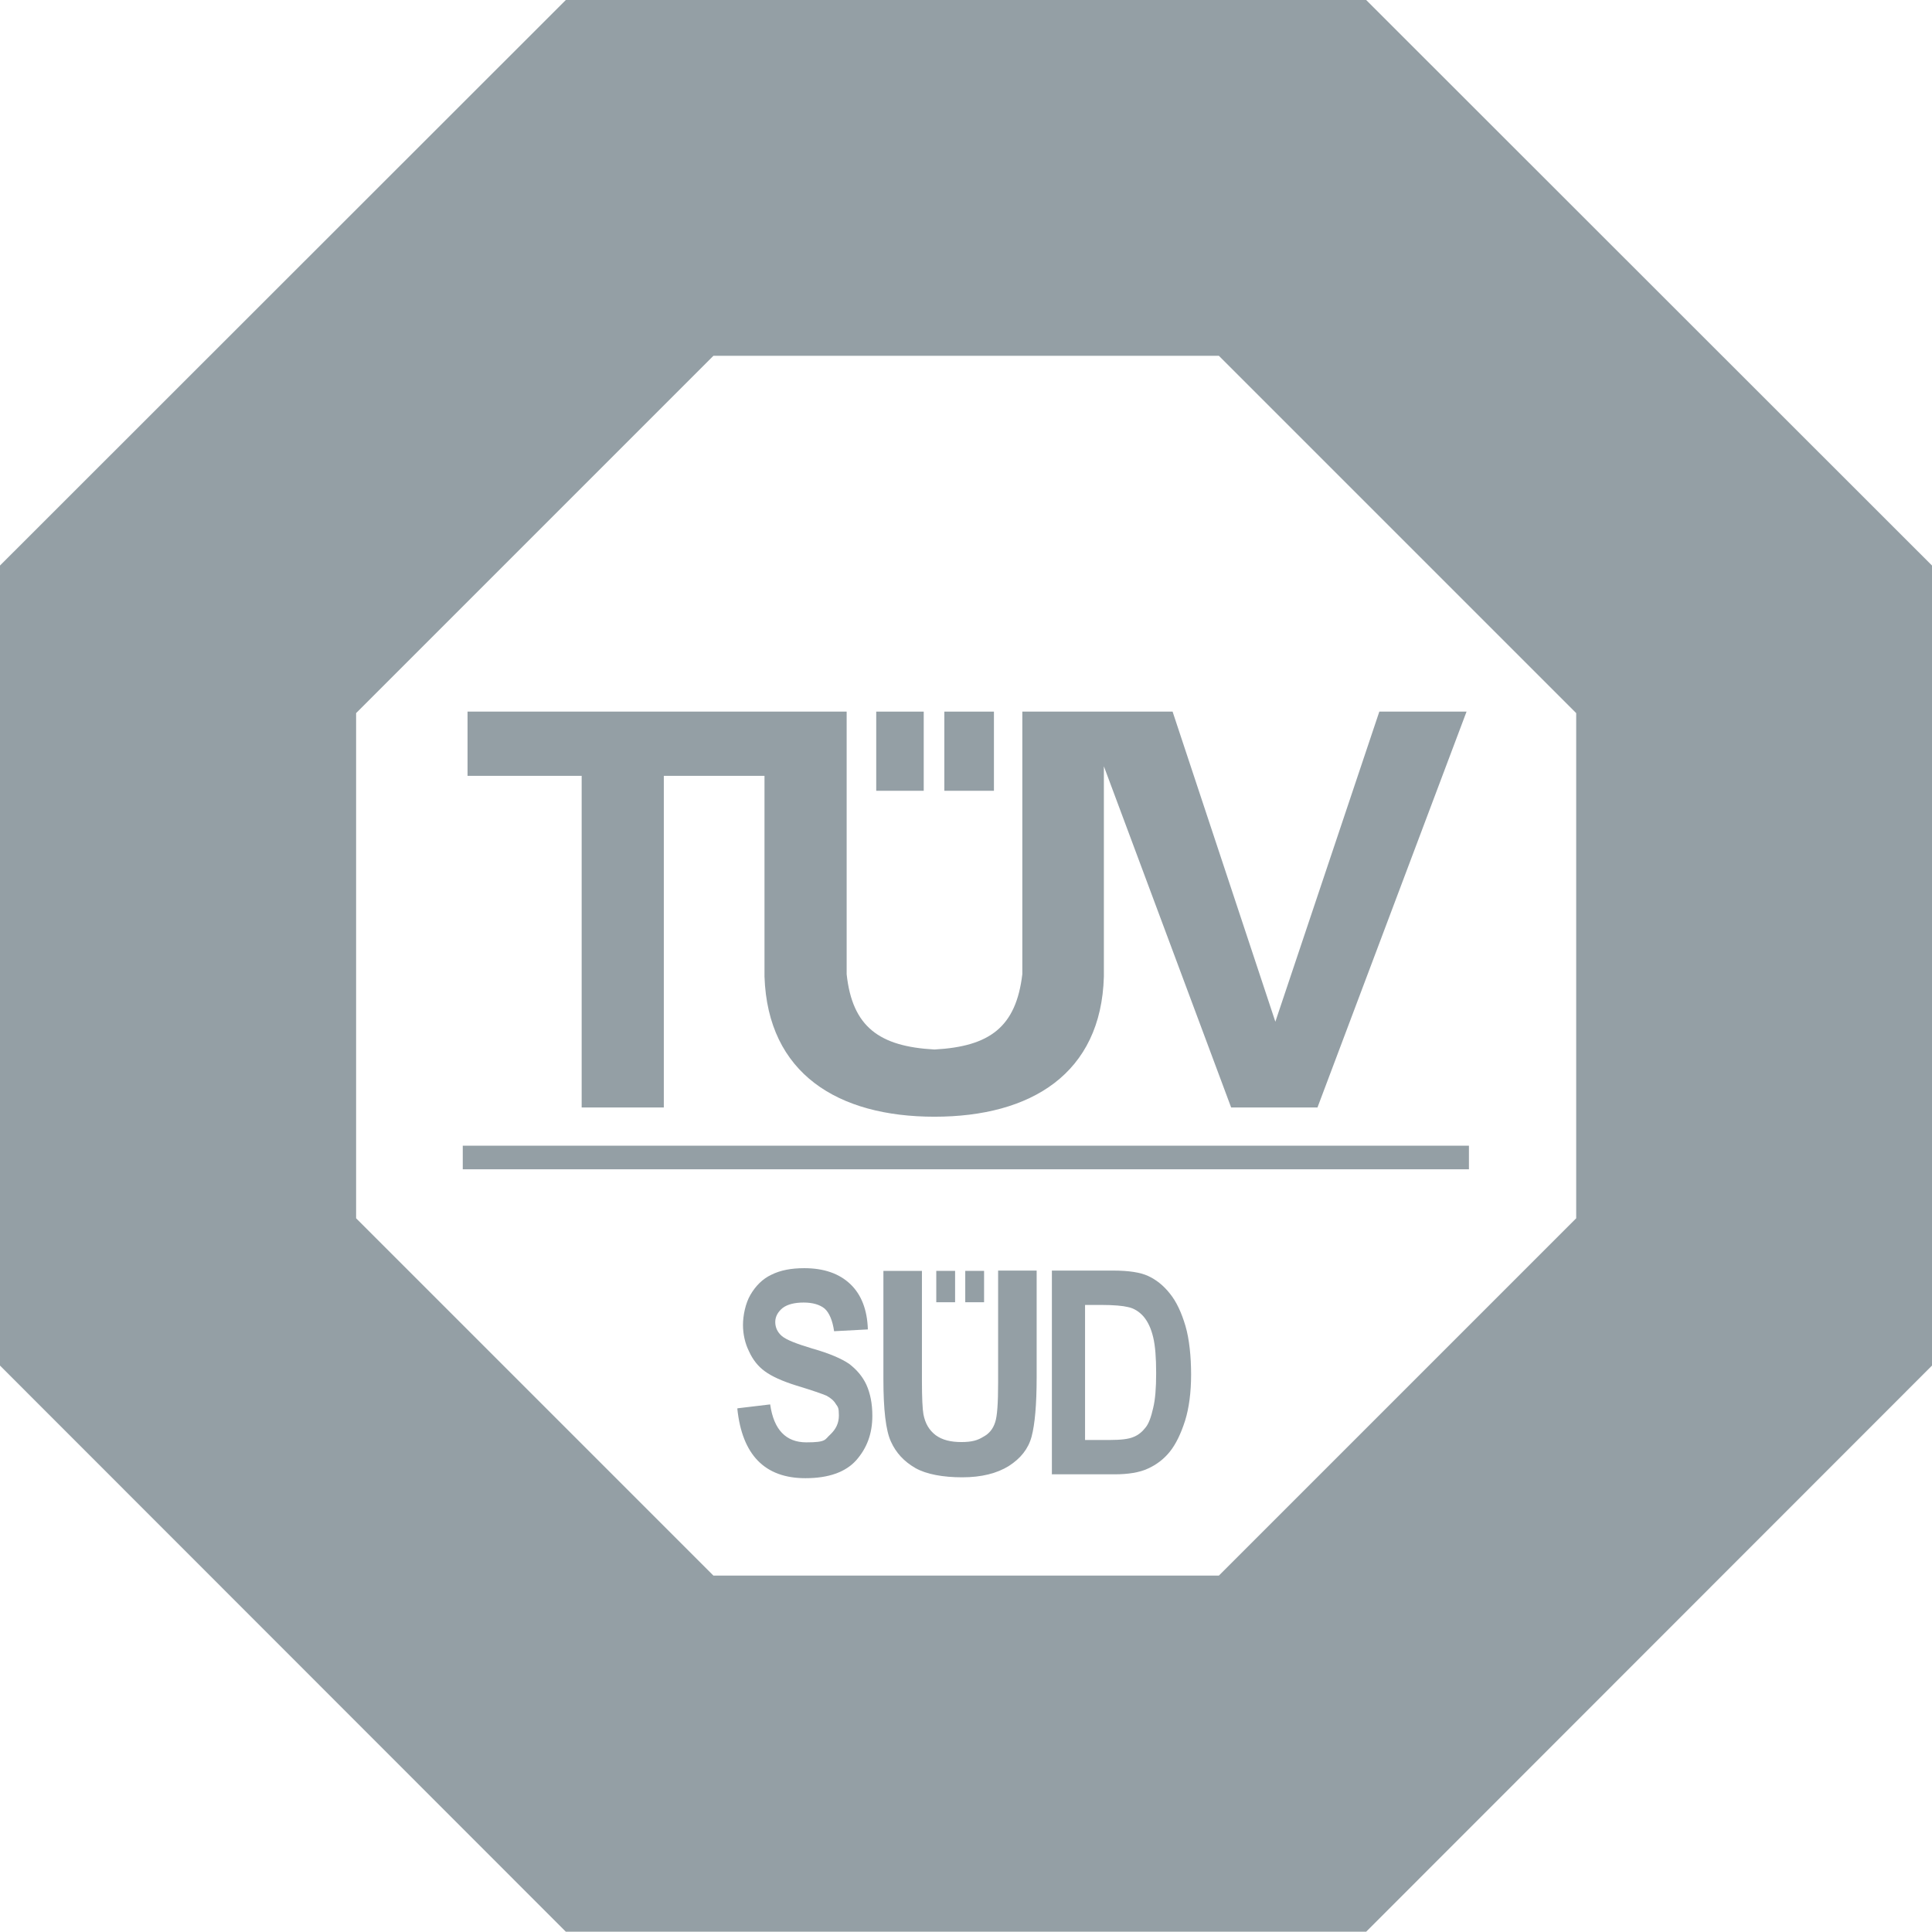 <?xml version="1.0" encoding="UTF-8"?>
<svg id="svg1933" xmlns="http://www.w3.org/2000/svg" xmlns:svg="http://www.w3.org/2000/svg" xmlns:sodipodi="http://sodipodi.sourceforge.net/DTD/sodipodi-0.dtd" xmlns:rdf="http://www.w3.org/1999/02/22-rdf-syntax-ns#" xmlns:inkscape="http://www.inkscape.org/namespaces/inkscape" xmlns:dc="http://purl.org/dc/elements/1.1/" xmlns:cc="http://web.resource.org/cc/" version="1.1" viewBox="0 0 646.7 646.6">
  <!-- Generator: Adobe Illustrator 29.2.1, SVG Export Plug-In . SVG Version: 2.1.0 Build 116)  -->
  <defs>
    <style>
      .st0 {
        fill-rule: evenodd;
      }

      .st0, .st1 {
        fill: #949fa5;
      }
    </style>
  </defs>
  <sodipodi:namedview id="base" bordercolor="#666666" borderopacity="1.0" inkscape:current-layer="layer1" inkscape:cx="350" inkscape:cy="520" inkscape:document-units="px" inkscape:pageopacity="0.0" inkscape:pageshadow="2" inkscape:window-height="574" inkscape:window-width="904" inkscape:window-x="92" inkscape:window-y="92" inkscape:zoom="0.35" pagecolor="#ffffff"/>
  <g id="layer1" inkscape:groupmode="layer" inkscape:label="Ebene 1">
    <g id="g1952">
      <path class="st1" d="M457.3,0H189.4L0,189.3v267.8l189.4,189.5h267.9l189.4-189.5V189.3L457.3,0ZM527.6,407.8l-119.6,119.6h-169.2l-119.6-119.6v-169.1s119.6-119.6,119.6-119.6h169.2l119.6,119.6v169.1Z"/>
      <path id="path14" class="st0" d="M316.1,238.2h16.6v26.5h-16.6v-26.5Z"/>
      <path id="path16" class="st1" d="M154.9,391.4h336.8v-7.9H154.9v7.9Z"/>
      <path id="path18" class="st0" d="M156.5,238.2v21.5h38.2v111h27.5v-111h33.7v67.2c1.1,32.5,24.6,46.9,56.9,46.9s55.8-14.4,56.7-46.9v-70.4l42.6,114.2h28.9l49.9-132.5h-29.2l-34.8,103.8-34.4-103.8h-50.3v87.9c-2.1,17.7-10.9,24.2-29.4,25.2-18.4-1-27.5-7.5-29.4-25.2v-87.9h-127"/>
      <path id="path20" class="st0" d="M293.3,238.2h15.9v26.5h-15.9v-26.5Z"/>
      <path id="path22" class="st1" d="M246.9,471.4l10.9-1.3c1.2,8.5,5.3,12.7,12.1,12.7s6.1-.9,8-2.6c1.9-1.8,2.9-3.8,2.9-6.4s-.3-2.8-1-3.8c-.7-1.2-1.7-2-3.1-2.8-1.4-.6-4.8-1.8-10.1-3.4-4.8-1.5-8.3-3.1-10.6-4.8-2.2-1.6-4-3.8-5.3-6.7-1.3-2.6-2-5.7-2-8.8s.8-7.2,2.5-10.1c1.7-2.9,4-5.3,7-6.7,3-1.5,6.6-2.2,11-2.2,6.6,0,11.7,1.8,15.4,5.3,3.7,3.5,5.7,8.6,5.9,15.2l-11.3.6c-.5-3.5-1.6-6.2-3.2-7.6-1.6-1.3-4-2-7-2s-5.4.6-7,1.8c-1.6,1.3-2.5,2.9-2.5,4.7s.7,3.4,2.2,4.7c1.5,1.3,4.9,2.6,10.2,4.2,5.7,1.6,9.8,3.4,12.3,5.1,2.5,1.9,4.5,4.2,5.8,7,1.3,2.9,2,6.3,2,10.4,0,6-1.8,10.8-5.4,14.9-3.6,4-9.3,6-17,6-13.6,0-21.2-7.8-22.8-23.3"/>
      <path id="path24" class="st1" d="M295.7,425.4h12.9v36.9c0,5.7.2,9.4.5,11.1.6,3.1,1.9,5.3,4.1,7,2.2,1.6,5,2.3,8.6,2.3s5.5-.6,7.4-1.8c1.9-1,3.2-2.6,3.9-4.8.7-2,1-6.4,1-13.2v-37.6h12.9v35.7c0,9.2-.6,15.8-1.7,19.9-1.1,4.1-3.7,7.3-7.6,9.8-4,2.5-9.2,3.8-15.6,3.8s-12-1-15.7-3.1c-3.8-2.2-6.5-5.1-8.2-8.9-1.7-3.7-2.5-10.7-2.5-20.9v-36.3"/>
      <path id="path26" class="st1" d="M368.4,436.8c4.5,0,7.5.3,9.1.7,2.1.4,3.9,1.6,5.3,3.2,1.5,1.8,2.5,4,3.2,6.9.7,2.9,1,6.9,1,12s-.3,8.8-1,11.7c-.7,3.1-1.5,5.3-2.6,6.6-1,1.3-2.4,2.5-4,3.1-1.6.7-4.2,1-7.8,1h-8.4v-45.2h5.1ZM352,493.5h21.1c4.5,0,8.3-.6,11.1-1.9,2.9-1.3,5.4-3.2,7.4-5.7,2-2.5,3.7-6,5.1-10.4,1.3-4.2,2-9.4,2-15.4s-.6-11.9-1.9-16.3c-1.3-4.4-3-8.1-5.2-10.8-2.2-2.8-4.7-4.7-7.3-5.9-2.6-1.2-6.5-1.8-11.7-1.8h-20.5v68.1"/>
      <path id="path28" class="st0" d="M313.4,425.4h6.3v10.5h-6.3v-10.5Z"/>
      <path id="path30" class="st0" d="M323.1,425.4h6.3v10.5h-6.3v-10.5Z"/>
    </g>
  </g>
</svg>